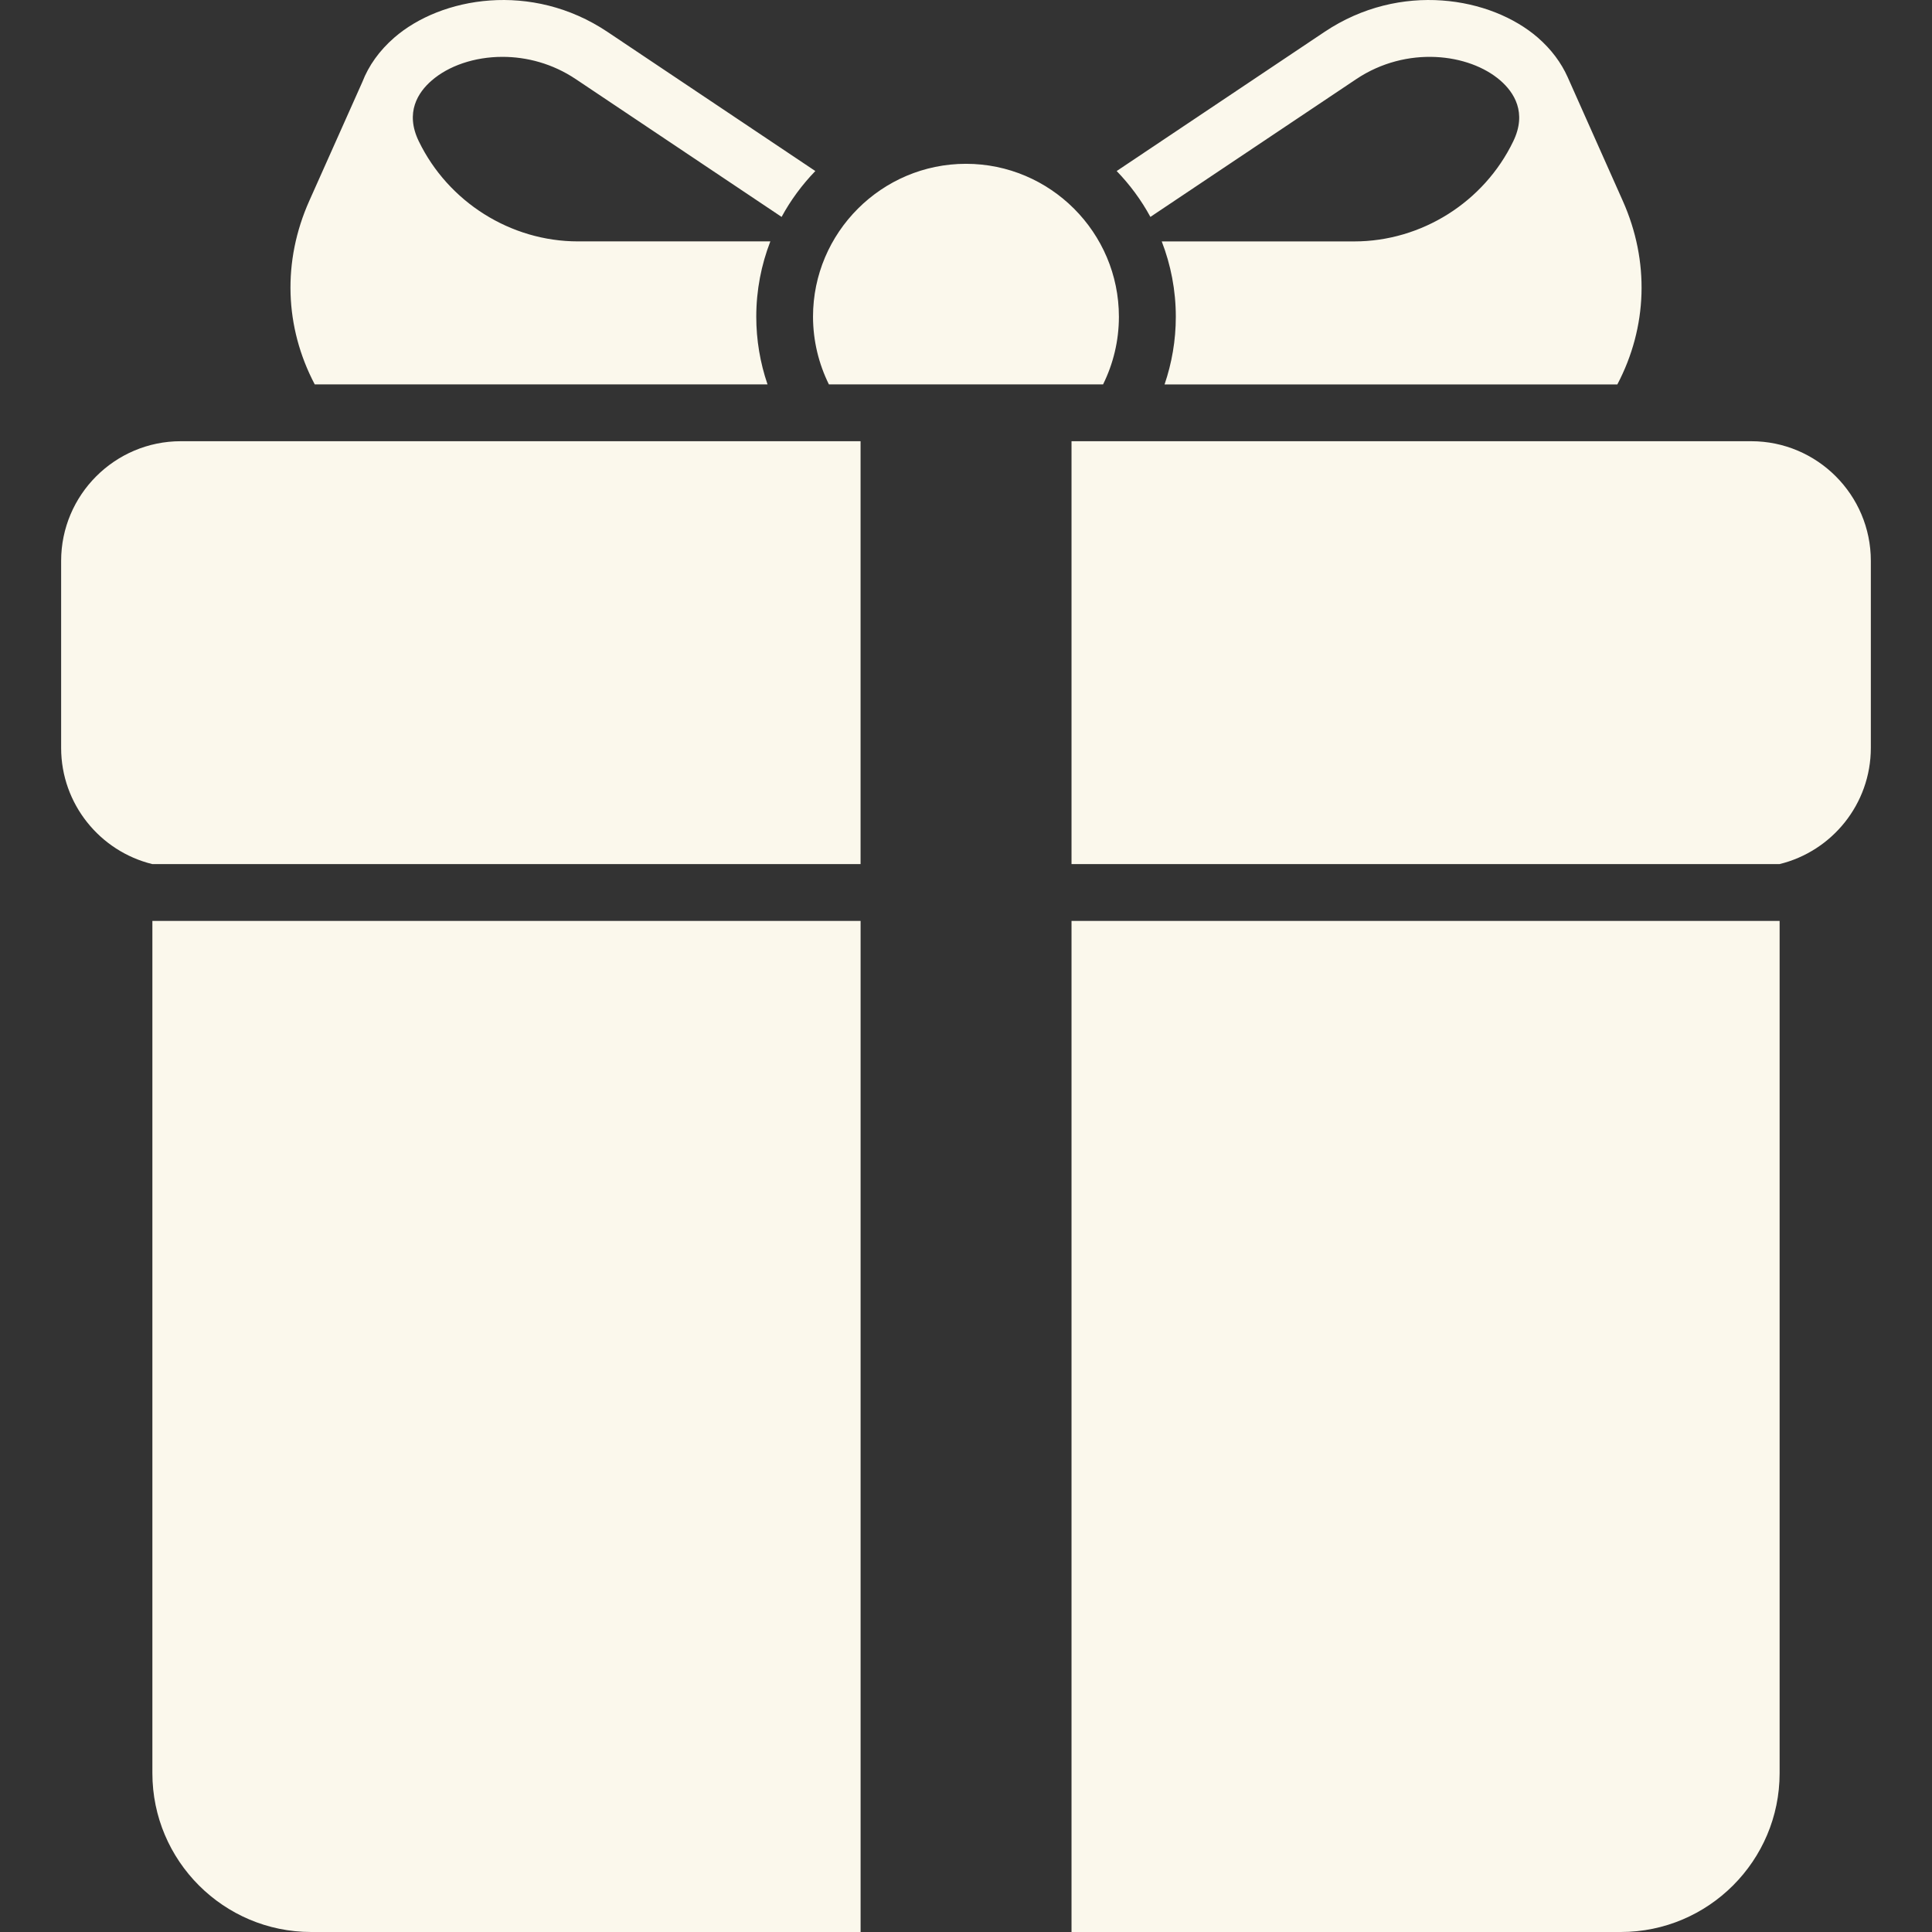 <?xml version="1.0" encoding="UTF-8"?> <svg xmlns="http://www.w3.org/2000/svg" width="70" height="70" viewBox="0 0 70 70" fill="none"><rect x="0" y="0" width="70" height="70" fill="#333333" stroke="none"/> <g clip-path="url(#clip0_228_619)"> <path d="M49.139 2.867C50.966 1.645 53.23 1.933 54.364 2.919C54.854 3.347 55.334 4.076 54.828 5.12C53.766 7.324 51.503 8.747 49.067 8.747H42.092C42.42 9.595 42.602 10.515 42.602 11.477C42.602 12.335 42.457 13.159 42.194 13.929H58.599C59.693 11.851 59.772 9.465 58.797 7.279L56.798 2.792C56.565 2.272 56.206 1.788 55.72 1.364C54.022 -0.109 50.74 -0.684 47.992 1.154L40.459 6.197C40.938 6.692 41.351 7.25 41.681 7.859L49.139 2.867ZM27.809 13.928C27.539 13.138 27.401 12.31 27.401 11.476C27.401 10.514 27.583 9.594 27.911 8.746H20.94C18.503 8.746 16.241 7.321 15.173 5.117C14.667 4.074 15.147 3.345 15.639 2.919C16.249 2.388 17.186 2.06 18.206 2.06C19.082 2.06 20.018 2.302 20.862 2.867L28.319 7.859C28.649 7.249 29.064 6.691 29.541 6.197L22.008 1.154C19.26 -0.684 15.978 -0.109 14.284 1.364C13.742 1.836 13.356 2.382 13.129 2.969L11.206 7.277C10.229 9.464 10.309 11.849 11.404 13.928H27.809ZM30.033 13.928H39.966C40.332 13.188 40.54 12.355 40.54 11.476C40.54 8.423 38.052 5.935 34.999 5.935C31.946 5.935 29.457 8.423 29.457 11.476C29.459 12.357 29.667 13.188 30.033 13.928ZM2.215 20.323V27.098C2.215 29.133 3.626 30.845 5.519 31.308H31.18V15.986H6.55C4.16 15.986 2.215 17.932 2.215 20.323ZM5.521 64.246C5.521 67.419 8.102 70 11.275 70H31.181V33.366H5.521V64.246ZM63.45 15.986H38.823V31.307H64.479C66.374 30.844 67.784 29.132 67.784 27.096V20.322C67.785 17.932 65.84 15.986 63.45 15.986ZM38.823 70H58.725C61.898 70 64.479 67.419 64.479 64.246V33.366H38.823V70Z" fill="#FBF8EC"></path> </g> <defs> <clipPath id="clip0_228_619"> <rect width="70" height="70" fill="white"></rect> </clipPath> </defs> </svg> 